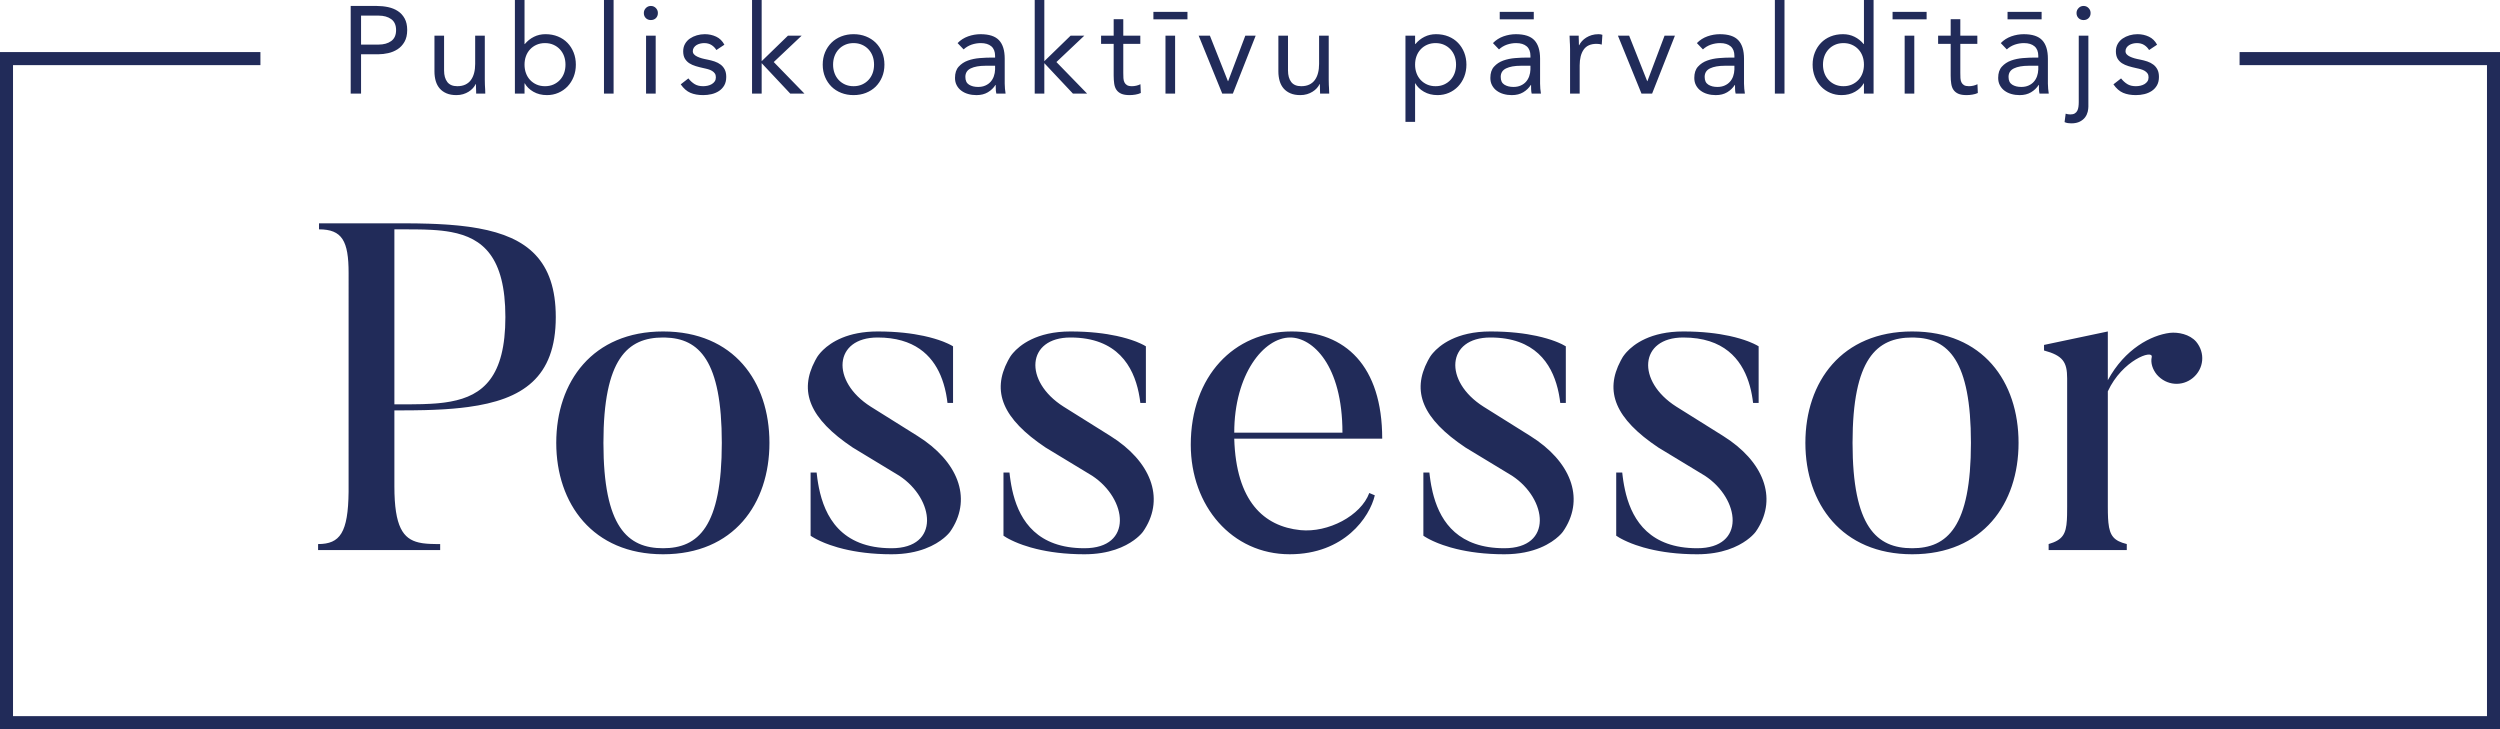 <?xml version="1.0" encoding="UTF-8"?>
<svg width="192px" height="56px" viewBox="0 0 192 56" version="1.1" xmlns="http://www.w3.org/2000/svg" xmlns:xlink="http://www.w3.org/1999/xlink">
    <title>79FC8D3A-A78F-4F35-B0E4-B638FF3B9196</title>
    <g id="Page-1" stroke="none" stroke-width="1" fill="none" fill-rule="evenodd">
        <g id="Homepage-1" transform="translate(-195, -72)">
            <g id="Navigation" transform="translate(0, 50)">
                <g id="Logotype" transform="translate(195, 22)">
                    <rect id="viewbox" x="0" y="0" width="192" height="56"></rect>
                    <path d="M20,4 L20,5 L1,5 L1,55 L191,55 L191,5 L172,5 L172,4 L192,4 L192,56 L0,56 L0,4 L20,4 Z M50.924,25.456 C56.358,25.456 59.093,29.306 59.093,34.012 C59.093,38.682 56.358,42.568 50.924,42.568 C45.525,42.568 42.72,38.682 42.72,34.012 C42.72,29.306 45.525,25.456 50.924,25.456 Z M146.856,25.456 C152.29,25.456 155.025,29.306 155.025,34.012 C155.025,38.682 152.29,42.568 146.856,42.568 C141.457,42.568 138.653,38.682 138.653,34.012 C138.653,29.306 141.457,25.456 146.856,25.456 Z M129.275,25.456 C130.76,25.456 131.931,25.607 132.819,25.799 L133.24,25.898 L133.24,25.898 L133.615,26.001 L133.615,26.001 L133.944,26.104 L133.944,26.104 L134.229,26.205 C134.273,26.222 134.315,26.238 134.355,26.254 L134.67,26.389 L134.67,26.389 L134.891,26.498 L134.891,26.498 L135.064,26.597 L135.064,26.597 L135.064,30.947 L134.638,30.947 L134.596,30.633 L134.596,30.633 L134.542,30.311 C134.502,30.094 134.452,29.872 134.39,29.65 L134.289,29.316 C133.719,27.591 132.391,25.92 129.275,25.92 C125.903,25.92 125.653,29.27 128.743,31.231 L132.33,33.477 C135.442,35.42 136.5,38.21 134.98,40.626 L134.836,40.842 L134.836,40.842 L134.753,40.943 L134.753,40.943 L134.656,41.048 L134.656,41.048 L134.524,41.178 C134.474,41.224 134.418,41.273 134.355,41.325 L134.149,41.485 C133.47,41.979 132.259,42.568 130.342,42.568 C128.825,42.568 127.605,42.39 126.66,42.16 L126.211,42.042 C125.998,41.981 125.802,41.918 125.622,41.855 L125.285,41.73 L125.285,41.73 L124.993,41.608 L124.993,41.608 L124.744,41.493 L124.744,41.493 L124.537,41.389 L124.537,41.389 L124.373,41.299 L124.373,41.299 L124.125,41.142 L124.125,41.142 L124.125,36.293 L124.588,36.293 L124.625,36.613 L124.625,36.613 L124.671,36.944 L124.671,36.944 L124.729,37.282 L124.729,37.282 L124.799,37.627 L124.799,37.627 L124.882,37.975 C125.416,40.012 126.751,42.104 130.342,42.104 C134.106,42.104 133.644,38.325 130.944,36.542 L127.357,34.368 C124.043,32.15 123.213,30.067 124.474,27.693 L124.615,27.442 L124.615,27.442 L124.666,27.363 L124.666,27.363 L124.797,27.189 L124.797,27.189 L124.923,27.042 C125.468,26.444 126.751,25.456 129.275,25.456 Z M67.405,25.456 C68.89,25.456 70.06,25.607 70.949,25.799 L71.37,25.898 L71.37,25.898 L71.744,26.001 L71.744,26.001 L72.074,26.104 L72.074,26.104 L72.359,26.205 C72.403,26.222 72.445,26.238 72.485,26.254 L72.8,26.389 L72.8,26.389 L73.021,26.498 L73.021,26.498 L73.194,26.597 L73.194,26.597 L73.194,30.947 L72.767,30.947 L72.725,30.633 L72.725,30.633 L72.671,30.311 C72.661,30.257 72.65,30.202 72.639,30.147 L72.563,29.816 C72.507,29.595 72.44,29.371 72.36,29.149 L72.23,28.818 C71.574,27.284 70.218,25.92 67.405,25.92 C64.032,25.92 63.782,29.27 66.872,31.231 L70.459,33.477 C73.571,35.42 74.629,38.21 73.109,40.626 L72.965,40.842 L72.965,40.842 L72.882,40.943 L72.882,40.943 L72.785,41.048 L72.785,41.048 L72.653,41.178 L72.653,41.178 L72.485,41.325 C71.86,41.841 70.602,42.568 68.471,42.568 C66.954,42.568 65.734,42.39 64.789,42.16 L64.34,42.042 C64.127,41.981 63.93,41.918 63.751,41.855 L63.414,41.73 C63.362,41.709 63.311,41.689 63.262,41.668 L62.992,41.55 L62.992,41.55 L62.764,41.44 L62.764,41.44 L62.579,41.342 L62.579,41.342 L62.38,41.226 L62.38,41.226 L62.254,41.142 L62.254,41.142 L62.254,36.293 L62.717,36.293 L62.776,36.777 L62.776,36.777 L62.828,37.112 L62.828,37.112 L62.891,37.454 C63.332,39.638 64.572,42.104 68.471,42.104 C72.235,42.104 71.774,38.325 69.073,36.542 L65.486,34.368 C62.172,32.15 61.342,30.067 62.603,27.693 L62.744,27.442 L62.744,27.442 L62.795,27.363 L62.795,27.363 L62.875,27.253 L62.875,27.253 L62.985,27.118 C63.006,27.093 63.028,27.068 63.052,27.042 L63.211,26.878 C63.83,26.279 65.1,25.456 67.405,25.456 Z M82.215,25.456 C83.701,25.456 84.871,25.607 85.76,25.799 L86.18,25.898 C86.313,25.932 86.438,25.966 86.555,26.001 L86.884,26.104 L86.884,26.104 L87.17,26.205 C87.213,26.222 87.255,26.238 87.296,26.254 L87.61,26.389 L87.61,26.389 L87.831,26.498 L87.831,26.498 L88.004,26.597 L88.004,26.597 L88.004,30.947 L87.578,30.947 L87.536,30.633 C87.528,30.58 87.519,30.527 87.51,30.473 L87.45,30.147 C87.041,28.174 85.832,25.92 82.215,25.92 C78.842,25.92 78.594,29.27 81.682,31.231 L85.269,33.477 C88.382,35.42 89.441,38.21 87.92,40.626 L87.776,40.842 L87.776,40.842 L87.694,40.943 L87.694,40.943 L87.597,41.048 L87.597,41.048 L87.465,41.178 C87.414,41.224 87.358,41.273 87.296,41.325 L87.089,41.485 C86.41,41.979 85.199,42.568 83.281,42.568 C81.765,42.568 80.545,42.39 79.601,42.16 L79.152,42.042 C78.938,41.981 78.742,41.918 78.563,41.855 L78.226,41.73 L78.226,41.73 L77.934,41.608 L77.934,41.608 L77.685,41.493 L77.685,41.493 L77.479,41.389 L77.479,41.389 L77.315,41.299 L77.315,41.299 L77.067,41.142 L77.067,41.142 L77.067,36.293 L77.528,36.293 L77.565,36.613 L77.565,36.613 L77.612,36.944 L77.612,36.944 L77.669,37.282 L77.669,37.282 L77.738,37.627 L77.738,37.627 L77.822,37.975 C78.355,40.012 79.69,42.104 83.281,42.104 C87.046,42.104 86.584,38.325 83.885,36.542 L80.298,34.368 C76.984,32.15 76.154,30.067 77.415,27.693 L77.578,27.407 L77.578,27.407 L77.686,27.253 L77.686,27.253 L77.796,27.118 C78.299,26.531 79.582,25.456 82.215,25.456 Z M99.192,25.456 C103.312,25.456 106.154,28.094 106.154,33.691 L94.79,33.691 C94.931,38.504 97.063,40.427 99.868,40.714 C101.999,40.928 104.52,39.608 105.16,37.862 L105.585,38.041 C105.196,39.715 103.241,42.567 99.05,42.567 C94.611,42.567 91.451,38.86 91.451,34.154 C91.451,28.878 94.79,25.456 99.192,25.456 Z M114.466,25.456 C115.951,25.456 117.121,25.607 118.01,25.799 L118.43,25.898 L118.43,25.898 L118.805,26.001 L118.805,26.001 L119.135,26.104 L119.135,26.104 L119.42,26.205 L119.42,26.205 L119.661,26.301 L119.661,26.301 L119.944,26.428 L119.944,26.428 L120.255,26.597 L120.255,26.597 L120.255,30.947 L119.828,30.947 L119.786,30.633 L119.786,30.633 L119.732,30.311 C119.722,30.257 119.711,30.202 119.7,30.147 L119.624,29.816 C119.149,27.931 117.882,25.92 114.466,25.92 C111.093,25.92 110.843,29.27 113.932,31.231 L117.519,33.477 C120.632,35.42 121.69,38.21 120.17,40.626 L120.025,40.842 L120.025,40.842 L119.943,40.943 L119.943,40.943 L119.846,41.048 L119.846,41.048 L119.714,41.178 C119.164,41.688 117.876,42.568 115.532,42.568 C114.015,42.568 112.794,42.39 111.85,42.16 L111.401,42.042 C111.187,41.981 110.991,41.918 110.812,41.855 L110.475,41.73 C110.423,41.709 110.372,41.689 110.323,41.668 L110.052,41.55 L110.052,41.55 L109.825,41.44 L109.825,41.44 L109.64,41.342 L109.64,41.342 L109.441,41.226 L109.441,41.226 L109.315,41.142 L109.315,41.142 L109.315,36.293 L109.777,36.293 L109.815,36.613 L109.815,36.613 L109.861,36.944 L109.861,36.944 L109.918,37.282 C109.95,37.454 109.986,37.627 110.028,37.801 L110.12,38.15 C110.684,40.13 112.043,42.104 115.532,42.104 C119.296,42.104 118.835,38.325 116.134,36.542 L112.547,34.368 C109.233,32.15 108.403,30.067 109.664,27.693 L109.827,27.407 L109.827,27.407 L109.935,27.253 L109.935,27.253 L110.045,27.118 C110.549,26.531 111.831,25.456 114.466,25.456 Z M24.5,17.151 L30.928,17.151 L31.954,17.157 L31.954,17.157 L32.943,17.18 L32.943,17.18 L33.581,17.205 L33.581,17.205 L34.202,17.24 C34.304,17.247 34.406,17.254 34.506,17.261 L35.1,17.312 C35.198,17.321 35.295,17.331 35.391,17.342 L35.957,17.411 C36.05,17.423 36.142,17.436 36.233,17.45 L36.77,17.54 C40.462,18.216 42.684,19.982 42.684,24.352 C42.684,29.006 40.133,30.693 35.957,31.257 L35.391,31.326 L35.391,31.326 L34.806,31.383 L34.806,31.383 L34.202,31.428 C34.1,31.434 33.997,31.44 33.894,31.446 L33.264,31.476 L33.264,31.476 L32.617,31.497 L32.617,31.497 L31.616,31.514 C31.503,31.515 31.389,31.516 31.274,31.516 L30.289,31.517 L30.289,37.363 C30.289,40.447 30.953,41.382 32.162,41.664 L32.403,41.711 C32.444,41.717 32.486,41.723 32.529,41.729 L32.79,41.756 L32.79,41.756 L33.064,41.772 L33.064,41.772 L33.499,41.783 L33.499,41.783 L33.805,41.784 L33.805,41.784 L33.805,42.247 L24.429,42.247 L24.429,41.784 C26.117,41.784 26.736,40.912 26.772,37.771 L26.773,20.966 C26.773,18.504 26.276,17.614 24.5,17.614 L24.5,17.151 Z M161.881,25.456 L161.881,29.199 C163.195,26.777 165.22,25.743 166.641,25.564 C167.28,25.492 168.168,25.67 168.664,26.241 C169.375,27.096 169.268,28.309 168.416,29.021 C167.599,29.699 166.391,29.627 165.646,28.772 C165.326,28.38 165.149,27.881 165.254,27.417 C165.361,26.811 162.981,27.666 161.881,30.055 L161.881,38.932 C161.881,39.092 161.882,39.242 161.885,39.384 L161.898,39.783 L161.898,39.783 L161.924,40.134 C162.029,41.172 162.365,41.54 163.337,41.783 L163.337,42.246 L157.335,42.246 L157.335,41.783 C158.403,41.473 158.671,41.028 158.737,39.937 L158.751,39.57 L158.751,39.57 L158.757,38.932 L158.757,38.932 L158.757,29.057 C158.757,27.808 158.435,27.31 156.981,26.917 L156.981,26.49 L161.881,25.456 Z M51.079,25.922 L50.924,25.92 C48.19,25.92 46.343,27.56 46.343,34.012 C46.343,40.464 48.19,42.104 50.924,42.104 C53.624,42.104 55.435,40.464 55.435,34.012 C55.435,27.684 53.693,25.985 51.079,25.922 L51.079,25.922 Z M147.011,25.922 L146.856,25.92 C144.122,25.92 142.276,27.56 142.276,34.012 C142.276,40.464 144.122,42.104 146.856,42.104 C149.556,42.104 151.368,40.464 151.368,34.012 C151.368,27.684 149.625,25.985 147.011,25.922 L147.011,25.922 Z M99.086,25.92 C97.063,25.92 94.79,28.736 94.79,33.228 L103.1,33.228 C103.1,28.024 100.791,25.92 99.086,25.92 Z M31.349,17.615 L30.289,17.614 L30.289,31.053 L31.59,31.051 L31.59,31.051 L32.439,31.038 L32.439,31.038 L33.057,31.012 L33.057,31.012 L33.457,30.986 C33.523,30.98 33.589,30.975 33.654,30.969 L34.041,30.927 C34.105,30.919 34.168,30.91 34.23,30.901 L34.602,30.841 C37.1,30.382 38.813,28.931 38.813,24.352 C38.813,19.73 37.076,18.279 34.654,17.823 L34.294,17.763 L34.294,17.763 L33.926,17.716 L33.926,17.716 L33.549,17.68 L33.549,17.68 L33.165,17.654 L33.165,17.654 L32.576,17.629 L32.576,17.629 L31.973,17.618 L31.973,17.618 L31.349,17.615 Z M160.387,2.739 L160.387,8.19 C160.387,8.304 160.37,8.435 160.336,8.584 C160.3,8.733 160.236,8.873 160.141,9.003 C160.047,9.132 159.913,9.243 159.738,9.336 C159.564,9.427 159.342,9.474 159.07,9.474 C158.982,9.474 158.895,9.468 158.809,9.454 C158.724,9.442 158.641,9.416 158.559,9.378 L158.643,8.731 C158.764,8.77 158.884,8.789 159.003,8.789 C159.142,8.789 159.256,8.763 159.341,8.712 C159.425,8.662 159.491,8.593 159.534,8.508 C159.579,8.422 159.608,8.323 159.624,8.209 C159.64,8.095 159.648,7.974 159.648,7.847 L159.648,2.739 L160.387,2.739 Z M110.289,2.625 C110.638,2.625 110.955,2.684 111.242,2.801 C111.53,2.919 111.774,3.081 111.976,3.291 C112.179,3.5 112.336,3.747 112.451,4.034 C112.563,4.319 112.621,4.629 112.621,4.965 C112.621,5.301 112.563,5.612 112.451,5.897 C112.336,6.182 112.181,6.43 111.981,6.639 C111.781,6.848 111.546,7.011 111.276,7.129 C111.004,7.246 110.713,7.304 110.404,7.304 C110.005,7.304 109.657,7.218 109.356,7.043 C109.056,6.869 108.837,6.655 108.699,6.401 L108.679,6.401 L108.679,9.36 L107.939,9.36 L107.939,2.739 L108.679,2.739 L108.679,3.386 L108.699,3.386 C108.899,3.146 109.135,2.958 109.404,2.825 C109.672,2.692 109.967,2.625 110.289,2.625 Z M75.305,2.626 C75.962,2.626 76.436,2.78 76.727,3.092 C77.017,3.402 77.162,3.874 77.162,4.508 L77.162,6.421 C77.162,6.547 77.169,6.679 77.181,6.816 C77.194,6.952 77.209,7.076 77.229,7.191 L76.518,7.191 C76.501,7.123 76.489,7.05 76.483,6.973 L76.471,6.625 C76.471,6.59 76.471,6.557 76.471,6.525 L76.451,6.525 C76.307,6.753 76.112,6.941 75.869,7.086 C75.626,7.232 75.334,7.305 74.993,7.305 C74.766,7.305 74.551,7.276 74.354,7.219 C74.154,7.162 73.981,7.078 73.833,6.966 C73.683,6.857 73.565,6.718 73.477,6.554 C73.387,6.388 73.344,6.198 73.344,5.983 C73.344,5.615 73.438,5.327 73.628,5.118 C73.818,4.908 74.053,4.752 74.334,4.651 C74.616,4.55 74.918,4.487 75.244,4.461 C75.569,4.436 75.867,4.422 76.139,4.422 L76.423,4.422 L76.423,4.289 C76.423,3.966 76.326,3.722 76.135,3.557 C75.942,3.393 75.671,3.31 75.325,3.31 C75.084,3.31 74.849,3.35 74.618,3.428 C74.388,3.509 74.183,3.63 74.007,3.795 L73.543,3.31 C73.769,3.075 74.04,2.903 74.354,2.791 C74.666,2.681 74.983,2.626 75.305,2.626 Z M116.42,2.626 C117.077,2.626 117.551,2.78 117.842,3.092 C118.132,3.402 118.278,3.874 118.278,4.508 L118.278,6.421 C118.278,6.547 118.284,6.679 118.296,6.816 C118.309,6.952 118.324,7.076 118.344,7.191 L117.633,7.191 C117.608,7.089 117.594,6.976 117.59,6.852 L117.586,6.525 L117.586,6.525 L117.566,6.525 C117.422,6.753 117.227,6.941 116.985,7.086 C116.741,7.232 116.449,7.305 116.108,7.305 C115.88,7.305 115.666,7.276 115.469,7.219 C115.27,7.162 115.096,7.078 114.947,6.966 C114.797,6.857 114.68,6.718 114.592,6.554 C114.502,6.388 114.459,6.198 114.459,5.983 C114.459,5.615 114.553,5.327 114.743,5.118 C114.933,4.908 115.168,4.752 115.449,4.651 C115.731,4.55 116.034,4.487 116.359,4.461 C116.684,4.436 116.982,4.422 117.254,4.422 L117.538,4.422 L117.538,4.289 C117.538,3.966 117.441,3.722 117.25,3.557 C117.056,3.393 116.786,3.31 116.44,3.31 C116.199,3.31 115.964,3.35 115.733,3.428 C115.503,3.509 115.299,3.63 115.123,3.795 L114.658,3.31 C114.884,3.075 115.155,2.903 115.469,2.791 C115.781,2.681 116.098,2.626 116.42,2.626 Z M155.422,2.626 C156.079,2.626 156.553,2.78 156.844,3.092 C157.133,3.402 157.278,3.874 157.278,4.508 L157.278,6.421 C157.278,6.547 157.285,6.679 157.298,6.816 C157.311,6.952 157.326,7.076 157.345,7.191 L156.635,7.191 C156.61,7.089 156.596,6.976 156.592,6.852 L156.588,6.525 L156.588,6.525 L156.568,6.525 C156.423,6.753 156.229,6.941 155.985,7.086 C155.743,7.232 155.451,7.305 155.109,7.305 C154.882,7.305 154.668,7.276 154.471,7.219 C154.27,7.162 154.098,7.078 153.948,6.966 C153.799,6.857 153.682,6.718 153.594,6.554 C153.504,6.388 153.46,6.198 153.46,5.983 C153.46,5.615 153.554,5.327 153.745,5.118 C153.934,4.908 154.17,4.752 154.451,4.651 C154.731,4.55 155.035,4.487 155.359,4.461 C155.685,4.436 155.984,4.422 156.255,4.422 L156.54,4.422 L156.54,4.289 C156.54,3.966 156.443,3.722 156.25,3.557 C156.058,3.393 155.787,3.31 155.442,3.31 C155.201,3.31 154.965,3.35 154.735,3.428 C154.504,3.509 154.3,3.63 154.123,3.795 L153.66,3.31 C153.886,3.075 154.157,2.903 154.471,2.791 C154.783,2.681 155.1,2.626 155.422,2.626 Z M132.084,2.626 C132.741,2.626 133.214,2.78 133.505,3.092 C133.795,3.402 133.94,3.874 133.94,4.508 L133.94,6.421 C133.94,6.547 133.947,6.679 133.96,6.816 C133.972,6.952 133.988,7.076 134.007,7.191 L133.297,7.191 C133.271,7.089 133.257,6.976 133.254,6.852 L133.249,6.525 L133.249,6.525 L133.23,6.525 C133.085,6.753 132.89,6.941 132.647,7.086 C132.404,7.232 132.113,7.305 131.771,7.305 C131.544,7.305 131.33,7.276 131.132,7.219 C130.932,7.162 130.759,7.078 130.611,6.966 C130.461,6.857 130.343,6.718 130.255,6.554 C130.165,6.388 130.122,6.198 130.122,5.983 C130.122,5.615 130.216,5.327 130.406,5.118 C130.596,4.908 130.831,4.752 131.113,4.651 C131.394,4.55 131.698,4.487 132.022,4.461 C132.347,4.436 132.646,4.422 132.917,4.422 L133.202,4.422 L133.202,4.289 C133.202,3.966 133.105,3.722 132.913,3.557 C132.72,3.393 132.449,3.31 132.103,3.31 C131.862,3.31 131.627,3.35 131.397,3.428 C131.166,3.509 130.961,3.63 130.785,3.795 L130.321,3.31 C130.548,3.075 130.818,2.903 131.132,2.791 C131.444,2.681 131.761,2.626 132.084,2.626 Z M34.105,2.739 L34.105,5.413 C34.105,5.786 34.188,6.081 34.352,6.297 C34.517,6.512 34.772,6.62 35.119,6.62 C35.359,6.62 35.567,6.579 35.74,6.496 C35.913,6.414 36.056,6.297 36.166,6.145 C36.277,5.992 36.359,5.811 36.413,5.602 C36.467,5.393 36.493,5.161 36.493,4.908 L36.493,2.739 L37.233,2.739 L37.233,6.135 C37.233,6.271 37.235,6.4 37.241,6.524 L37.261,6.878 L37.261,6.878 L37.27,7.19 L37.27,7.19 L36.569,7.19 L36.567,7.01 L36.567,7.01 L36.56,6.829 C36.554,6.71 36.55,6.585 36.55,6.458 L36.531,6.458 C36.48,6.566 36.41,6.67 36.319,6.772 C36.226,6.874 36.117,6.964 35.991,7.043 C35.864,7.123 35.723,7.186 35.565,7.234 C35.407,7.281 35.236,7.304 35.052,7.304 C34.763,7.304 34.511,7.261 34.298,7.171 C34.088,7.083 33.913,6.959 33.774,6.801 C33.635,6.642 33.532,6.45 33.465,6.226 C33.4,6 33.366,5.755 33.366,5.488 L33.366,2.739 L34.105,2.739 Z M164.159,2.625 C164.474,2.625 164.767,2.689 165.035,2.816 C165.303,2.942 165.514,3.149 165.664,3.434 L165.049,3.842 C164.955,3.685 164.829,3.556 164.675,3.458 C164.52,3.359 164.332,3.31 164.112,3.31 C164.01,3.31 163.907,3.323 163.802,3.348 C163.699,3.374 163.606,3.412 163.524,3.462 C163.441,3.513 163.375,3.578 163.32,3.657 C163.266,3.737 163.24,3.828 163.24,3.928 C163.24,4.023 163.269,4.104 163.33,4.171 C163.389,4.238 163.471,4.296 163.575,4.346 C163.68,4.398 163.8,4.441 163.937,4.481 L164.143,4.532 L164.143,4.532 L164.358,4.576 C164.553,4.614 164.74,4.663 164.916,4.722 C165.093,4.782 165.248,4.864 165.38,4.965 C165.514,5.066 165.617,5.194 165.693,5.346 C165.77,5.498 165.807,5.684 165.807,5.907 C165.807,6.161 165.757,6.376 165.656,6.554 C165.554,6.731 165.42,6.875 165.252,6.987 C165.085,7.097 164.896,7.178 164.684,7.229 C164.473,7.28 164.257,7.304 164.035,7.304 C163.656,7.304 163.33,7.246 163.055,7.129 C162.78,7.011 162.531,6.794 162.311,6.478 L162.898,6.021 C163.044,6.205 163.202,6.351 163.377,6.458 C163.55,6.566 163.77,6.62 164.035,6.62 C164.15,6.62 164.265,6.607 164.381,6.582 C164.498,6.556 164.603,6.515 164.699,6.458 C164.793,6.401 164.869,6.329 164.926,6.245 C164.983,6.16 165.01,6.056 165.01,5.935 C165.01,5.815 164.984,5.717 164.93,5.641 C164.877,5.565 164.807,5.5 164.718,5.445 C164.63,5.392 164.528,5.349 164.414,5.317 L164.242,5.272 L164.242,5.272 L164.064,5.232 C163.856,5.187 163.656,5.136 163.467,5.079 C163.278,5.022 163.112,4.948 162.968,4.856 C162.828,4.763 162.713,4.645 162.628,4.5 C162.544,4.353 162.5,4.166 162.5,3.938 C162.5,3.723 162.548,3.532 162.643,3.367 C162.736,3.203 162.863,3.065 163.021,2.958 C163.18,2.851 163.356,2.768 163.552,2.711 C163.748,2.654 163.95,2.625 164.159,2.625 Z M86.268,1.475 L86.268,2.739 L87.576,2.739 L87.576,3.367 L86.268,3.367 L86.268,5.593 C86.268,5.739 86.272,5.873 86.278,5.997 C86.285,6.12 86.31,6.229 86.354,6.32 C86.398,6.412 86.464,6.486 86.554,6.54 C86.642,6.593 86.767,6.62 86.932,6.62 C87.04,6.62 87.15,6.607 87.264,6.582 C87.378,6.557 87.486,6.518 87.586,6.468 L87.614,7.143 C87.488,7.2 87.348,7.242 87.193,7.267 C87.038,7.292 86.891,7.304 86.752,7.304 C86.487,7.304 86.275,7.269 86.117,7.2 C85.96,7.131 85.836,7.032 85.747,6.905 C85.659,6.779 85.601,6.622 85.572,6.434 C85.545,6.248 85.53,6.04 85.53,5.812 L85.53,3.367 L84.563,3.367 L84.563,2.739 L85.53,2.739 L85.53,1.475 L86.268,1.475 Z M65.555,2.625 C65.896,2.625 66.212,2.682 66.503,2.797 C66.792,2.911 67.042,3.071 67.252,3.277 C67.459,3.482 67.624,3.728 67.743,4.013 C67.864,4.3 67.924,4.616 67.924,4.965 C67.924,5.313 67.864,5.631 67.743,5.916 C67.624,6.201 67.459,6.447 67.252,6.654 C67.042,6.859 66.792,7.019 66.503,7.133 C66.212,7.247 65.896,7.304 65.555,7.304 C65.213,7.304 64.898,7.247 64.607,7.133 C64.317,7.019 64.067,6.859 63.859,6.654 C63.651,6.447 63.486,6.201 63.366,5.916 C63.246,5.631 63.185,5.313 63.185,4.965 C63.185,4.616 63.246,4.3 63.366,4.013 C63.486,3.728 63.651,3.482 63.859,3.277 C64.067,3.071 64.317,2.911 64.607,2.797 C64.898,2.682 65.213,2.625 65.555,2.625 Z M54.127,2.625 C54.442,2.625 54.735,2.689 55.004,2.816 C55.272,2.942 55.483,3.149 55.633,3.434 L55.018,3.842 C54.923,3.685 54.798,3.556 54.644,3.458 C54.489,3.359 54.301,3.31 54.08,3.31 C53.979,3.31 53.876,3.323 53.771,3.348 C53.667,3.374 53.575,3.412 53.492,3.462 C53.41,3.513 53.342,3.578 53.289,3.657 C53.235,3.737 53.208,3.828 53.208,3.928 C53.208,4.023 53.237,4.104 53.299,4.171 C53.358,4.238 53.44,4.296 53.544,4.346 C53.648,4.398 53.769,4.441 53.904,4.481 L54.112,4.532 L54.112,4.532 L54.327,4.576 C54.521,4.614 54.709,4.663 54.885,4.722 C55.062,4.782 55.216,4.864 55.349,4.965 C55.483,5.066 55.586,5.194 55.662,5.346 C55.738,5.498 55.775,5.684 55.775,5.907 C55.775,6.161 55.725,6.376 55.625,6.554 C55.523,6.731 55.389,6.875 55.221,6.987 C55.054,7.097 54.864,7.178 54.653,7.229 C54.441,7.28 54.225,7.304 54.004,7.304 C53.625,7.304 53.299,7.246 53.024,7.129 C52.749,7.011 52.5,6.794 52.28,6.478 L52.867,6.021 C53.012,6.205 53.171,6.351 53.345,6.458 C53.519,6.566 53.739,6.62 54.004,6.62 C54.118,6.62 54.233,6.607 54.35,6.582 C54.467,6.556 54.572,6.515 54.667,6.458 C54.762,6.401 54.838,6.329 54.895,6.245 C54.951,6.16 54.979,6.056 54.979,5.935 C54.979,5.815 54.952,5.717 54.899,5.641 C54.846,5.565 54.775,5.5 54.686,5.445 C54.598,5.392 54.497,5.349 54.382,5.317 L54.21,5.272 L54.21,5.272 L54.033,5.232 C53.823,5.187 53.625,5.136 53.436,5.079 C53.246,5.022 53.08,4.948 52.937,4.856 C52.796,4.763 52.682,4.645 52.597,4.5 C52.512,4.353 52.469,4.166 52.469,3.938 C52.469,3.723 52.517,3.532 52.612,3.367 C52.705,3.203 52.832,3.065 52.989,2.958 C53.148,2.851 53.324,2.768 53.52,2.711 C53.716,2.654 53.918,2.625 54.127,2.625 Z M98.918,2.739 L98.918,5.413 C98.918,5.786 99.001,6.081 99.165,6.297 C99.33,6.512 99.585,6.62 99.933,6.62 C100.173,6.62 100.38,6.579 100.554,6.496 C100.727,6.414 100.869,6.297 100.979,6.145 C101.09,5.992 101.173,5.811 101.226,5.602 C101.28,5.393 101.306,5.161 101.306,4.908 L101.306,2.739 L102.046,2.739 L102.046,6.135 C102.046,6.271 102.048,6.4 102.054,6.524 L102.065,6.706 C102.077,6.883 102.084,7.045 102.084,7.19 L101.382,7.19 L101.373,6.829 L101.373,6.829 C101.367,6.71 101.364,6.585 101.364,6.458 L101.344,6.458 C101.293,6.566 101.224,6.67 101.132,6.772 C101.04,6.874 100.931,6.964 100.804,7.043 C100.677,7.123 100.537,7.186 100.378,7.234 C100.219,7.281 100.049,7.304 99.866,7.304 C99.576,7.304 99.325,7.261 99.113,7.171 C98.902,7.083 98.727,6.959 98.588,6.801 C98.449,6.642 98.346,6.45 98.279,6.226 C98.214,6 98.179,5.755 98.179,5.488 L98.179,2.739 L98.918,2.739 Z M40.284,0 L40.284,3.386 L40.303,3.386 C40.504,3.146 40.739,2.958 41.009,2.825 C41.277,2.692 41.572,2.625 41.894,2.625 C42.243,2.625 42.559,2.684 42.847,2.801 C43.135,2.919 43.378,3.081 43.581,3.291 C43.784,3.5 43.941,3.747 44.056,4.034 C44.168,4.319 44.225,4.629 44.225,4.965 C44.225,5.301 44.168,5.612 44.056,5.897 C43.941,6.182 43.785,6.43 43.587,6.639 C43.386,6.848 43.151,7.011 42.88,7.129 C42.609,7.246 42.317,7.304 42.009,7.304 C41.609,7.304 41.261,7.218 40.96,7.043 C40.661,6.869 40.442,6.655 40.303,6.401 L40.284,6.401 L40.284,7.19 L39.544,7.19 L39.544,0 L40.284,0 Z M143.891,0 L143.891,7.19 L143.151,7.19 L143.151,6.401 L143.131,6.401 C142.993,6.655 142.774,6.869 142.474,7.043 C142.173,7.218 141.825,7.304 141.427,7.304 C141.118,7.304 140.827,7.246 140.555,7.129 C140.283,7.011 140.048,6.848 139.849,6.639 C139.65,6.43 139.494,6.182 139.38,5.897 C139.267,5.612 139.209,5.301 139.209,4.965 C139.209,4.629 139.267,4.319 139.38,4.034 C139.494,3.747 139.651,3.5 139.854,3.291 C140.056,3.081 140.3,2.919 140.587,2.801 C140.875,2.684 141.193,2.625 141.541,2.625 C141.863,2.625 142.158,2.692 142.427,2.825 C142.694,2.958 142.931,3.146 143.131,3.386 L143.151,3.386 L143.151,0 L143.891,0 Z M150.552,1.475 L150.552,2.739 L151.859,2.739 L151.859,3.367 L150.552,3.367 L150.552,5.593 C150.552,5.739 150.555,5.873 150.561,5.997 C150.567,6.12 150.593,6.229 150.636,6.32 C150.681,6.412 150.748,6.486 150.836,6.54 C150.924,6.593 151.051,6.62 151.215,6.62 C151.324,6.62 151.433,6.607 151.546,6.582 C151.66,6.557 151.768,6.518 151.869,6.468 L151.897,7.143 C151.771,7.2 151.631,7.242 151.475,7.267 C151.321,7.292 151.174,7.304 151.035,7.304 C150.769,7.304 150.557,7.269 150.399,7.2 C150.242,7.131 150.12,7.032 150.031,6.905 C149.941,6.779 149.885,6.622 149.856,6.434 C149.827,6.248 149.812,6.04 149.812,5.812 L149.812,3.367 L148.847,3.367 L148.847,2.739 L149.812,2.739 L149.812,1.475 L150.552,1.475 Z M47.124,0 L47.124,7.191 L46.385,7.191 L46.385,0 L47.124,0 Z M50.357,2.74 L50.357,7.191 L49.617,7.191 L49.617,2.74 L50.357,2.74 Z M125.118,2.739 L126.503,6.23 L126.522,6.23 L127.838,2.739 L128.634,2.739 L126.881,7.191 L126.067,7.191 L124.256,2.739 L125.118,2.739 Z M137.049,0 L137.049,7.191 L136.31,7.191 L136.31,0 L137.049,0 Z M90.248,2.74 L90.248,7.191 L89.509,7.191 L89.509,2.74 L90.248,2.74 Z M147.018,2.74 L147.018,7.191 L146.278,7.191 L146.278,2.74 L147.018,2.74 Z M122.759,2.626 C122.811,2.626 122.861,2.629 122.912,2.635 C122.962,2.641 123.013,2.654 123.063,2.673 L123.015,3.424 C122.889,3.386 122.757,3.367 122.618,3.367 C122.162,3.367 121.832,3.514 121.627,3.81 C121.422,4.104 121.319,4.508 121.319,5.022 L121.319,7.191 L120.581,7.191 L120.581,3.795 C120.581,3.66 120.578,3.53 120.572,3.406 L120.561,3.224 C120.549,3.047 120.542,2.886 120.542,2.74 L121.244,2.74 L121.246,2.92 L121.246,2.92 L121.254,3.101 C121.259,3.222 121.261,3.345 121.261,3.472 L121.282,3.472 C121.333,3.364 121.403,3.26 121.494,3.158 C121.586,3.056 121.695,2.967 121.822,2.887 C121.949,2.808 122.089,2.744 122.248,2.696 C122.406,2.649 122.577,2.626 122.759,2.626 Z M80.204,0 L80.204,4.699 L82.222,2.74 L83.275,2.74 L81.133,4.765 L83.492,7.191 L82.403,7.191 L80.204,4.85 L80.204,7.191 L79.466,7.191 L79.466,0 L80.204,0 Z M28.922,0.457 C29.232,0.457 29.526,0.487 29.808,0.547 C30.089,0.608 30.339,0.708 30.556,0.851 C30.775,0.994 30.948,1.184 31.078,1.422 C31.207,1.659 31.273,1.953 31.273,2.302 C31.273,2.67 31.202,2.974 31.063,3.215 C30.924,3.456 30.747,3.646 30.529,3.786 C30.31,3.925 30.072,4.024 29.813,4.081 C29.554,4.138 29.308,4.167 29.074,4.167 L27.729,4.167 L27.729,7.19 L26.933,7.19 L26.933,0.457 L28.922,0.457 Z M58.496,0 L58.496,4.699 L60.514,2.74 L61.566,2.74 L59.424,4.765 L61.783,7.191 L60.694,7.191 L58.496,4.85 L58.496,7.191 L57.757,7.191 L57.757,0 L58.496,0 Z M92.92,2.739 L94.303,6.23 L94.323,6.23 L95.64,2.739 L96.436,2.739 L94.683,7.191 L93.869,7.191 L92.058,2.739 L92.92,2.739 Z M156.54,5.05 L155.8,5.05 C155.327,5.05 154.951,5.118 154.673,5.251 C154.395,5.384 154.256,5.603 154.256,5.907 C154.256,6.186 154.349,6.384 154.535,6.501 C154.721,6.619 154.954,6.677 155.232,6.677 C155.447,6.677 155.636,6.64 155.796,6.567 C155.957,6.495 156.092,6.399 156.198,6.278 C156.306,6.157 156.387,6.016 156.445,5.854 C156.502,5.693 156.533,5.52 156.54,5.335 L156.54,5.05 Z M133.202,5.05 L132.463,5.05 C131.989,5.05 131.612,5.118 131.334,5.251 C131.056,5.384 130.918,5.603 130.918,5.907 C130.918,6.186 131.012,6.384 131.198,6.501 C131.383,6.619 131.616,6.677 131.895,6.677 C132.108,6.677 132.298,6.64 132.458,6.567 C132.62,6.495 132.753,6.399 132.86,6.278 C132.968,6.157 133.05,6.016 133.107,5.854 C133.164,5.693 133.195,5.52 133.202,5.335 L133.202,5.05 Z M76.423,5.05 L75.684,5.05 C75.21,5.05 74.834,5.118 74.556,5.251 C74.278,5.384 74.14,5.603 74.14,5.907 C74.14,6.186 74.232,6.384 74.418,6.501 C74.605,6.619 74.837,6.677 75.116,6.677 C75.33,6.677 75.519,6.64 75.68,6.567 C75.842,6.495 75.975,6.399 76.082,6.278 C76.189,6.157 76.272,6.016 76.328,5.854 C76.385,5.693 76.417,5.52 76.423,5.335 L76.423,5.05 Z M117.538,5.05 L116.799,5.05 C116.325,5.05 115.949,5.118 115.672,5.251 C115.393,5.384 115.255,5.603 115.255,5.907 C115.255,6.186 115.348,6.384 115.533,6.501 C115.721,6.619 115.952,6.677 116.231,6.677 C116.446,6.677 116.634,6.64 116.794,6.567 C116.957,6.495 117.09,6.399 117.197,6.278 C117.304,6.157 117.387,6.016 117.443,5.854 C117.5,5.693 117.532,5.52 117.538,5.335 L117.538,5.05 Z M141.579,3.31 C141.338,3.31 141.122,3.353 140.929,3.439 C140.736,3.524 140.572,3.641 140.433,3.791 C140.293,3.94 140.187,4.114 140.113,4.313 C140.042,4.513 140.005,4.731 140.005,4.965 C140.005,5.199 140.042,5.416 140.113,5.616 C140.187,5.817 140.293,5.991 140.433,6.14 C140.572,6.289 140.736,6.406 140.929,6.492 C141.122,6.577 141.338,6.62 141.579,6.62 C141.818,6.62 142.034,6.577 142.227,6.492 C142.42,6.406 142.585,6.289 142.725,6.14 C142.864,5.991 142.97,5.817 143.042,5.616 C143.115,5.416 143.151,5.199 143.151,4.965 C143.151,4.731 143.115,4.513 143.042,4.313 C142.97,4.114 142.864,3.94 142.725,3.791 C142.585,3.641 142.42,3.524 142.227,3.439 C142.034,3.353 141.818,3.31 141.579,3.31 Z M41.856,3.31 C41.616,3.31 41.399,3.353 41.207,3.439 C41.014,3.524 40.849,3.641 40.71,3.791 C40.571,3.94 40.465,4.114 40.393,4.313 C40.319,4.513 40.284,4.731 40.284,4.965 C40.284,5.199 40.319,5.416 40.393,5.616 C40.465,5.817 40.571,5.991 40.71,6.14 C40.849,6.289 41.014,6.406 41.207,6.492 C41.399,6.577 41.616,6.62 41.856,6.62 C42.097,6.62 42.313,6.577 42.505,6.492 C42.698,6.406 42.864,6.289 43.003,6.14 C43.141,5.991 43.247,5.817 43.321,5.616 C43.393,5.416 43.429,5.199 43.429,4.965 C43.429,4.731 43.393,4.513 43.321,4.313 C43.247,4.114 43.141,3.94 43.003,3.791 C42.864,3.641 42.698,3.524 42.505,3.439 C42.313,3.353 42.097,3.31 41.856,3.31 Z M110.252,3.31 C110.012,3.31 109.796,3.353 109.603,3.439 C109.409,3.524 109.245,3.641 109.105,3.791 C108.967,3.94 108.86,4.114 108.788,4.313 C108.714,4.513 108.679,4.731 108.679,4.965 C108.679,5.199 108.714,5.416 108.788,5.616 C108.86,5.817 108.967,5.991 109.105,6.14 C109.245,6.289 109.409,6.406 109.603,6.492 C109.796,6.577 110.012,6.62 110.252,6.62 C110.492,6.62 110.708,6.577 110.901,6.492 C111.093,6.406 111.259,6.289 111.398,6.14 C111.538,5.991 111.643,5.817 111.717,5.616 C111.788,5.416 111.825,5.199 111.825,4.965 C111.825,4.731 111.788,4.513 111.717,4.313 C111.643,4.114 111.538,3.94 111.398,3.791 C111.259,3.641 111.093,3.524 110.901,3.439 C110.708,3.353 110.492,3.31 110.252,3.31 Z M65.555,3.31 C65.314,3.31 65.098,3.353 64.906,3.439 C64.712,3.524 64.547,3.641 64.409,3.791 C64.27,3.94 64.163,4.114 64.091,4.313 C64.018,4.513 63.981,4.731 63.981,4.965 C63.981,5.199 64.018,5.416 64.091,5.616 C64.163,5.817 64.27,5.991 64.409,6.14 C64.547,6.289 64.712,6.406 64.906,6.492 C65.098,6.577 65.314,6.62 65.555,6.62 C65.794,6.62 66.011,6.577 66.203,6.492 C66.397,6.406 66.562,6.289 66.701,6.14 C66.84,5.991 66.946,5.817 67.019,5.616 C67.092,5.416 67.127,5.199 67.127,4.965 C67.127,4.731 67.092,4.513 67.019,4.313 C66.946,4.114 66.84,3.94 66.701,3.791 C66.562,3.641 66.397,3.524 66.203,3.439 C66.011,3.353 65.794,3.31 65.555,3.31 Z M29.074,1.199 L27.729,1.199 L27.729,3.424 L29.074,3.424 C29.471,3.424 29.795,3.334 30.045,3.153 C30.295,2.973 30.419,2.692 30.419,2.311 C30.419,1.931 30.295,1.65 30.045,1.469 C29.795,1.288 29.471,1.199 29.074,1.199 Z M160.018,0.457 C160.169,0.457 160.297,0.51 160.402,0.619 C160.507,0.726 160.558,0.854 160.558,0.999 C160.558,1.158 160.508,1.287 160.406,1.389 C160.305,1.49 160.176,1.541 160.018,1.541 C159.861,1.541 159.731,1.49 159.63,1.389 C159.528,1.287 159.477,1.158 159.477,0.999 C159.477,0.854 159.53,0.726 159.635,0.619 C159.738,0.51 159.866,0.457 160.018,0.457 Z M49.987,0.457 C50.138,0.457 50.265,0.511 50.371,0.618 C50.475,0.727 50.526,0.853 50.526,0.999 C50.526,1.158 50.476,1.288 50.376,1.389 C50.274,1.49 50.144,1.54 49.987,1.54 C49.828,1.54 49.7,1.49 49.598,1.389 C49.496,1.288 49.447,1.158 49.447,0.999 C49.447,0.853 49.498,0.727 49.603,0.618 C49.707,0.511 49.834,0.457 49.987,0.457 Z M117.794,0.913 L117.794,1.485 L115.179,1.485 L115.179,0.913 L117.794,0.913 Z M156.796,0.913 L156.796,1.485 L154.18,1.485 L154.18,0.913 L156.796,0.913 Z M91.197,0.913 L91.197,1.484 L88.581,1.484 L88.581,0.913 L91.197,0.913 Z M147.964,0.913 L147.964,1.484 L145.349,1.484 L145.349,0.913 L147.964,0.913 Z" id="logotype" fill="#212B59"></path>
                </g>
            </g>
        </g>
    </g>
</svg>